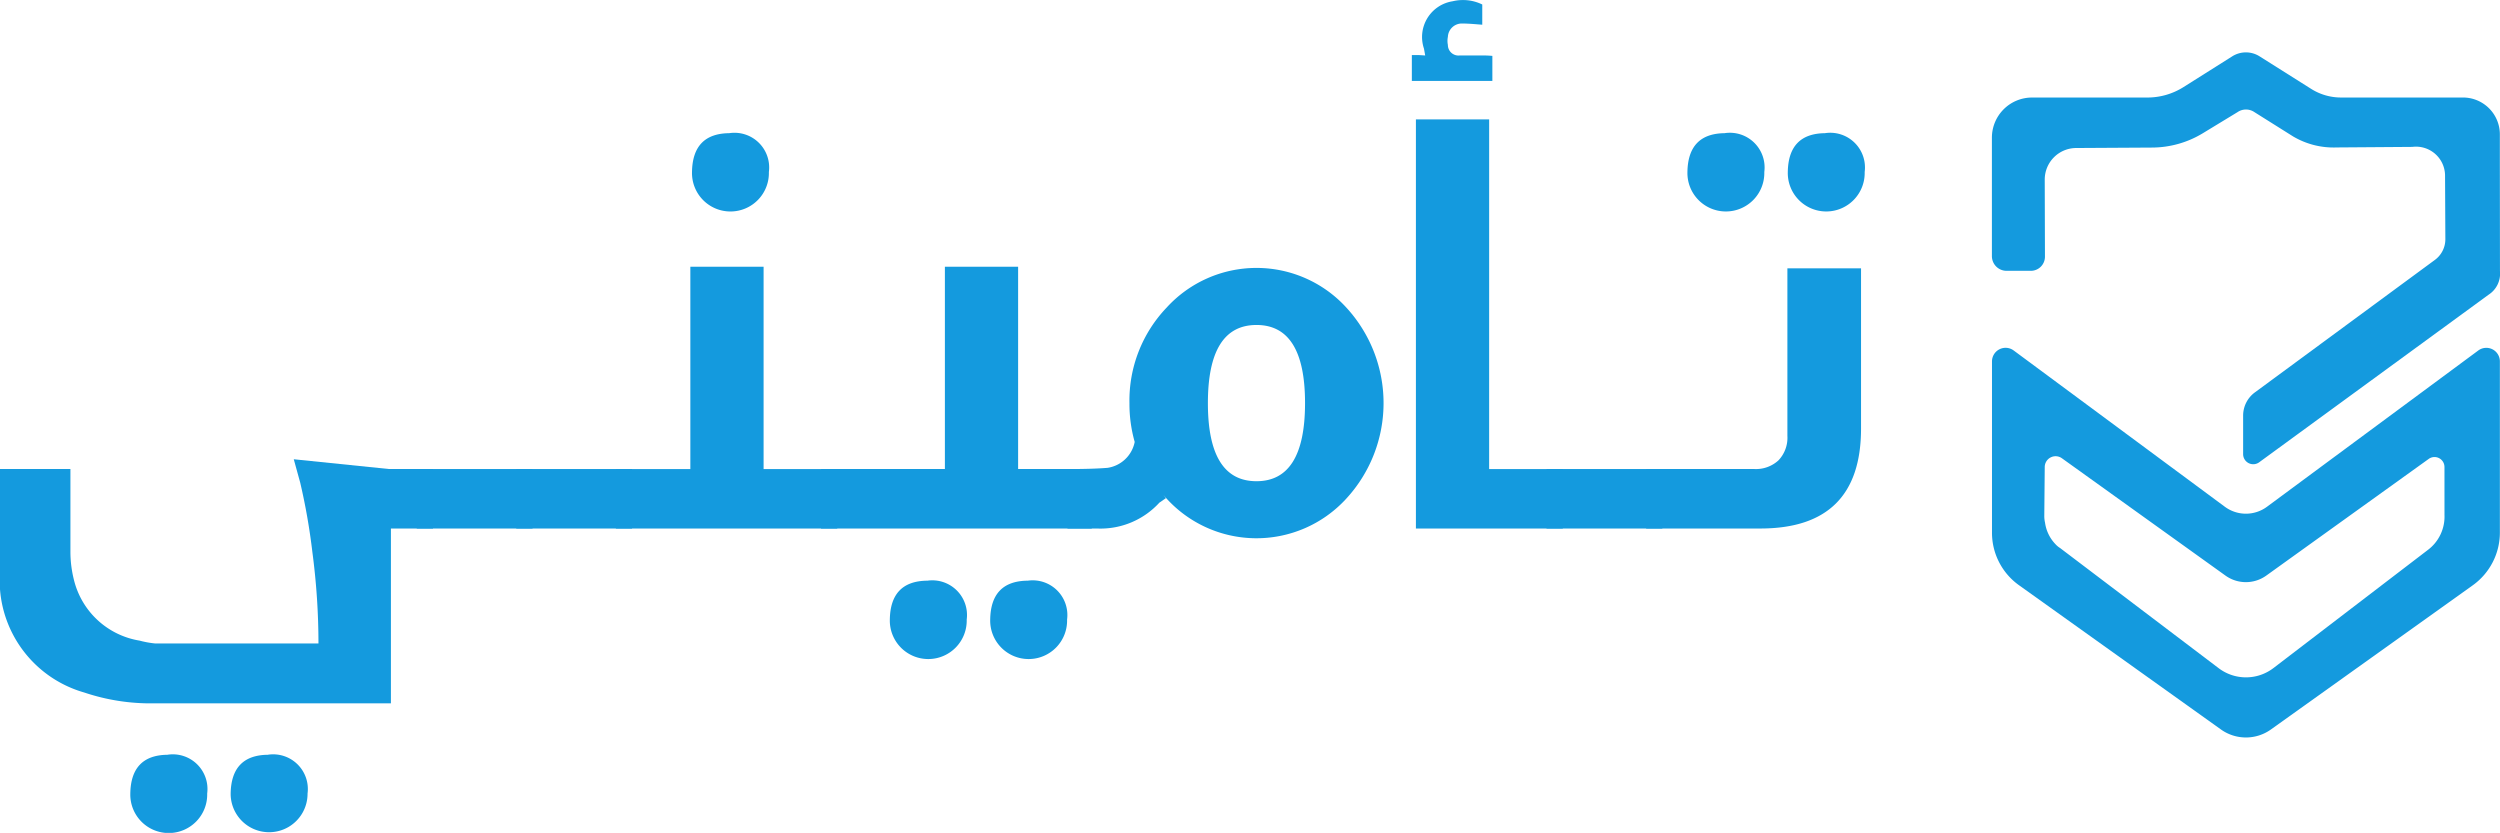 <svg xmlns="http://www.w3.org/2000/svg" width="138.162" height="46.027" viewBox="0 0 138.162 46.027">
  <g id="Group_1391" data-name="Group 1391" transform="translate(-1562 -315)">
    <g id="Group_13" data-name="Group 13" transform="translate(1562 315)">
      <g id="Group_11" data-name="Group 11" transform="translate(0)">
        <path id="Path_6" data-name="Path 6" d="M237.357,424.5h2.438v3.288h-2.326v9.662H224.386a11.516,11.516,0,0,1-3.869-.6,6.442,6.442,0,0,1-4.652-5.7V424.5h3.892v4.607a6.375,6.375,0,0,0,.2,1.544,4.477,4.477,0,0,0,3.623,3.333,5.341,5.341,0,0,0,.85.156h9.035a38.486,38.486,0,0,0-.336-5.044,34.62,34.62,0,0,0-.671-3.835l-.358-1.3Zm-12.233,15.79a1.917,1.917,0,0,1,2.191,2.146,2.125,2.125,0,1,1-4.249.023Q223.088,440.314,225.124,440.292Zm5.546,0a1.918,1.918,0,0,1,2.192,2.146,2.125,2.125,0,1,1-4.25.023Q228.635,440.314,230.67,440.292Z" transform="translate(-215.865 -398.58)" fill="#149ADE"/>
        <path id="Path_7" data-name="Path 7" d="M249.779,427.894h-6.4v-3.288h6.4Z" transform="translate(-220.348 -398.685)" fill="#149ADE"/>
        <path id="Path_8" data-name="Path 8" d="M256.35,427.894h-6.4v-3.288h6.4Z" transform="translate(-221.419 -398.685)" fill="#149ADE"/>
        <path id="Path_9" data-name="Path 9" d="M264.689,420.994h4.07v3.288H256.526v-3.288h4.115V409.813h4.048Zm-1.9-18.562a1.918,1.918,0,0,1,2.192,2.147,2.125,2.125,0,1,1-4.249.022Q260.753,402.454,262.788,402.432Z" transform="translate(-222.489 -395.072)" fill="#149ADE"/>
        <path id="Path_10" data-name="Path 10" d="M280.962,422.43h4.07v3.288H270.071V422.43h6.844V411.249h4.047Zm-5.032,6.173a1.918,1.918,0,0,1,2.191,2.147,2.125,2.125,0,1,1-4.249.023Q273.894,428.625,275.931,428.6Zm5.547,0a1.918,1.918,0,0,1,2.191,2.147,2.125,2.125,0,1,1-4.249.023Q279.441,428.625,281.477,428.6Z" transform="translate(-224.696 -396.509)" fill="#149ADE"/>
        <path id="Path_11" data-name="Path 11" d="M291.821,413.52a6.721,6.721,0,0,1,9.93,0,7.8,7.8,0,0,1,0,10.556,6.722,6.722,0,0,1-10.109-.2l.135.179-.358.246a4.411,4.411,0,0,1-3.4,1.431h-1.678v-3.288q1.409,0,2.214-.067a1.8,1.8,0,0,0,1.5-1.431,7.712,7.712,0,0,1-.29-2.146A7.434,7.434,0,0,1,291.821,413.52Zm7.648,5.278q0-4.317-2.684-4.316T294.1,418.8q0,4.316,2.684,4.316T299.469,418.8Z" transform="translate(-227.346 -396.522)" fill="#149ADE"/>
        <path id="Path_12" data-name="Path 12" d="M311.335,393.709a2.432,2.432,0,0,1,1.632.179v1.118l-.29-.023c-.343-.029-.627-.044-.85-.044a.773.773,0,0,0-.76.737,1.114,1.114,0,0,0,0,.447.585.585,0,0,0,.648.583H313.1c.1,0,.246.008.425.022v1.386h-4.45v-1.431h.38l.358.023-.068-.38A2,2,0,0,1,311.335,393.709Zm2.012,25.852h4.071v3.288H309.3V400.239h4.048Z" transform="translate(-231.05 -393.64)" fill="#149ADE"/>
        <path id="Path_13" data-name="Path 13" d="M324.369,427.894h-6.4v-3.288h6.4Z" transform="translate(-232.5 -398.685)" fill="#149ADE"/>
        <path id="Path_14" data-name="Path 14" d="M336.42,409.9v8.857q0,5.523-5.568,5.523h-6.307v-3.288h5.97a1.837,1.837,0,0,0,1.343-.48,1.809,1.809,0,0,0,.492-1.353V409.9Zm-7.537-7.469a1.918,1.918,0,0,1,2.191,2.147,2.125,2.125,0,1,1-4.249.022Q326.848,402.454,328.883,402.432Zm5.547,0a1.918,1.918,0,0,1,2.191,2.147,2.125,2.125,0,1,1-4.249.022Q332.394,402.454,334.429,402.432Z" transform="translate(-233.57 -395.072)" fill="#149ADE"/>
      </g>
      <g id="Group_12" data-name="Group 12" transform="translate(110.09 19.22)">
        <path id="Path_16" data-name="Path 16" d="M374.251,416.751l-11.669,8.63a1.959,1.959,0,0,1-2.344,0l-11.661-8.63a.752.752,0,0,0-1.2.611v9.459a3.559,3.559,0,0,0,1.49,2.9l11.167,7.977a2.377,2.377,0,0,0,2.754,0l11.167-7.977a3.581,3.581,0,0,0,1.49-2.9v-9.467A.749.749,0,0,0,374.251,416.751Zm-1.867,9.082a2.3,2.3,0,0,1-.921,1.942l-8.547,6.538a2.5,2.5,0,0,1-3.005,0l-8.773-6.647a1.15,1.15,0,0,1-.251-.209,2.129,2.129,0,0,1-.578-1.189,1.672,1.672,0,0,1-.042-.343l.025-2.721a.6.6,0,0,1,.954-.494l9.032,6.479a1.936,1.936,0,0,0,2.26,0l8.974-6.446a.55.55,0,0,1,.871.444Z" transform="translate(-347.38 -416.601)" fill="#149ADE"/>
      </g>
      <path id="Path_19" data-name="Path 19" d="M348.186,409.17h1.337a.781.781,0,0,0,.781-.783l-.012-4.256a1.744,1.744,0,0,1,1.733-1.748l4.21-.025a5.439,5.439,0,0,0,2.768-.776l1.939-1.179a.827.827,0,0,1,.931-.008l2.145,1.348a4.4,4.4,0,0,0,2.413.609l4.175-.031a1.606,1.606,0,0,1,1.809,1.55l.017,3.512a1.42,1.42,0,0,1-.6,1.2l-9.919,7.3a1.592,1.592,0,0,0-.657,1.288V419.3a.558.558,0,0,0,.879.457l12.689-9.269a1.385,1.385,0,0,0,.626-1.3s-.006-5.681-.006-5.832v-1.726a2.038,2.038,0,0,0-2.038-2.038h-6.74a3.093,3.093,0,0,1-1.65-.477l-2.854-1.8a1.412,1.412,0,0,0-1.505,0l-2.695,1.7a3.742,3.742,0,0,1-2,.578h-6.371a2.219,2.219,0,0,0-2.219,2.219v6.547A.811.811,0,0,0,348.186,409.17Z" transform="translate(-237.29 -394.203)" fill="#149ADE"/>
    </g>
  </g>
</svg>
